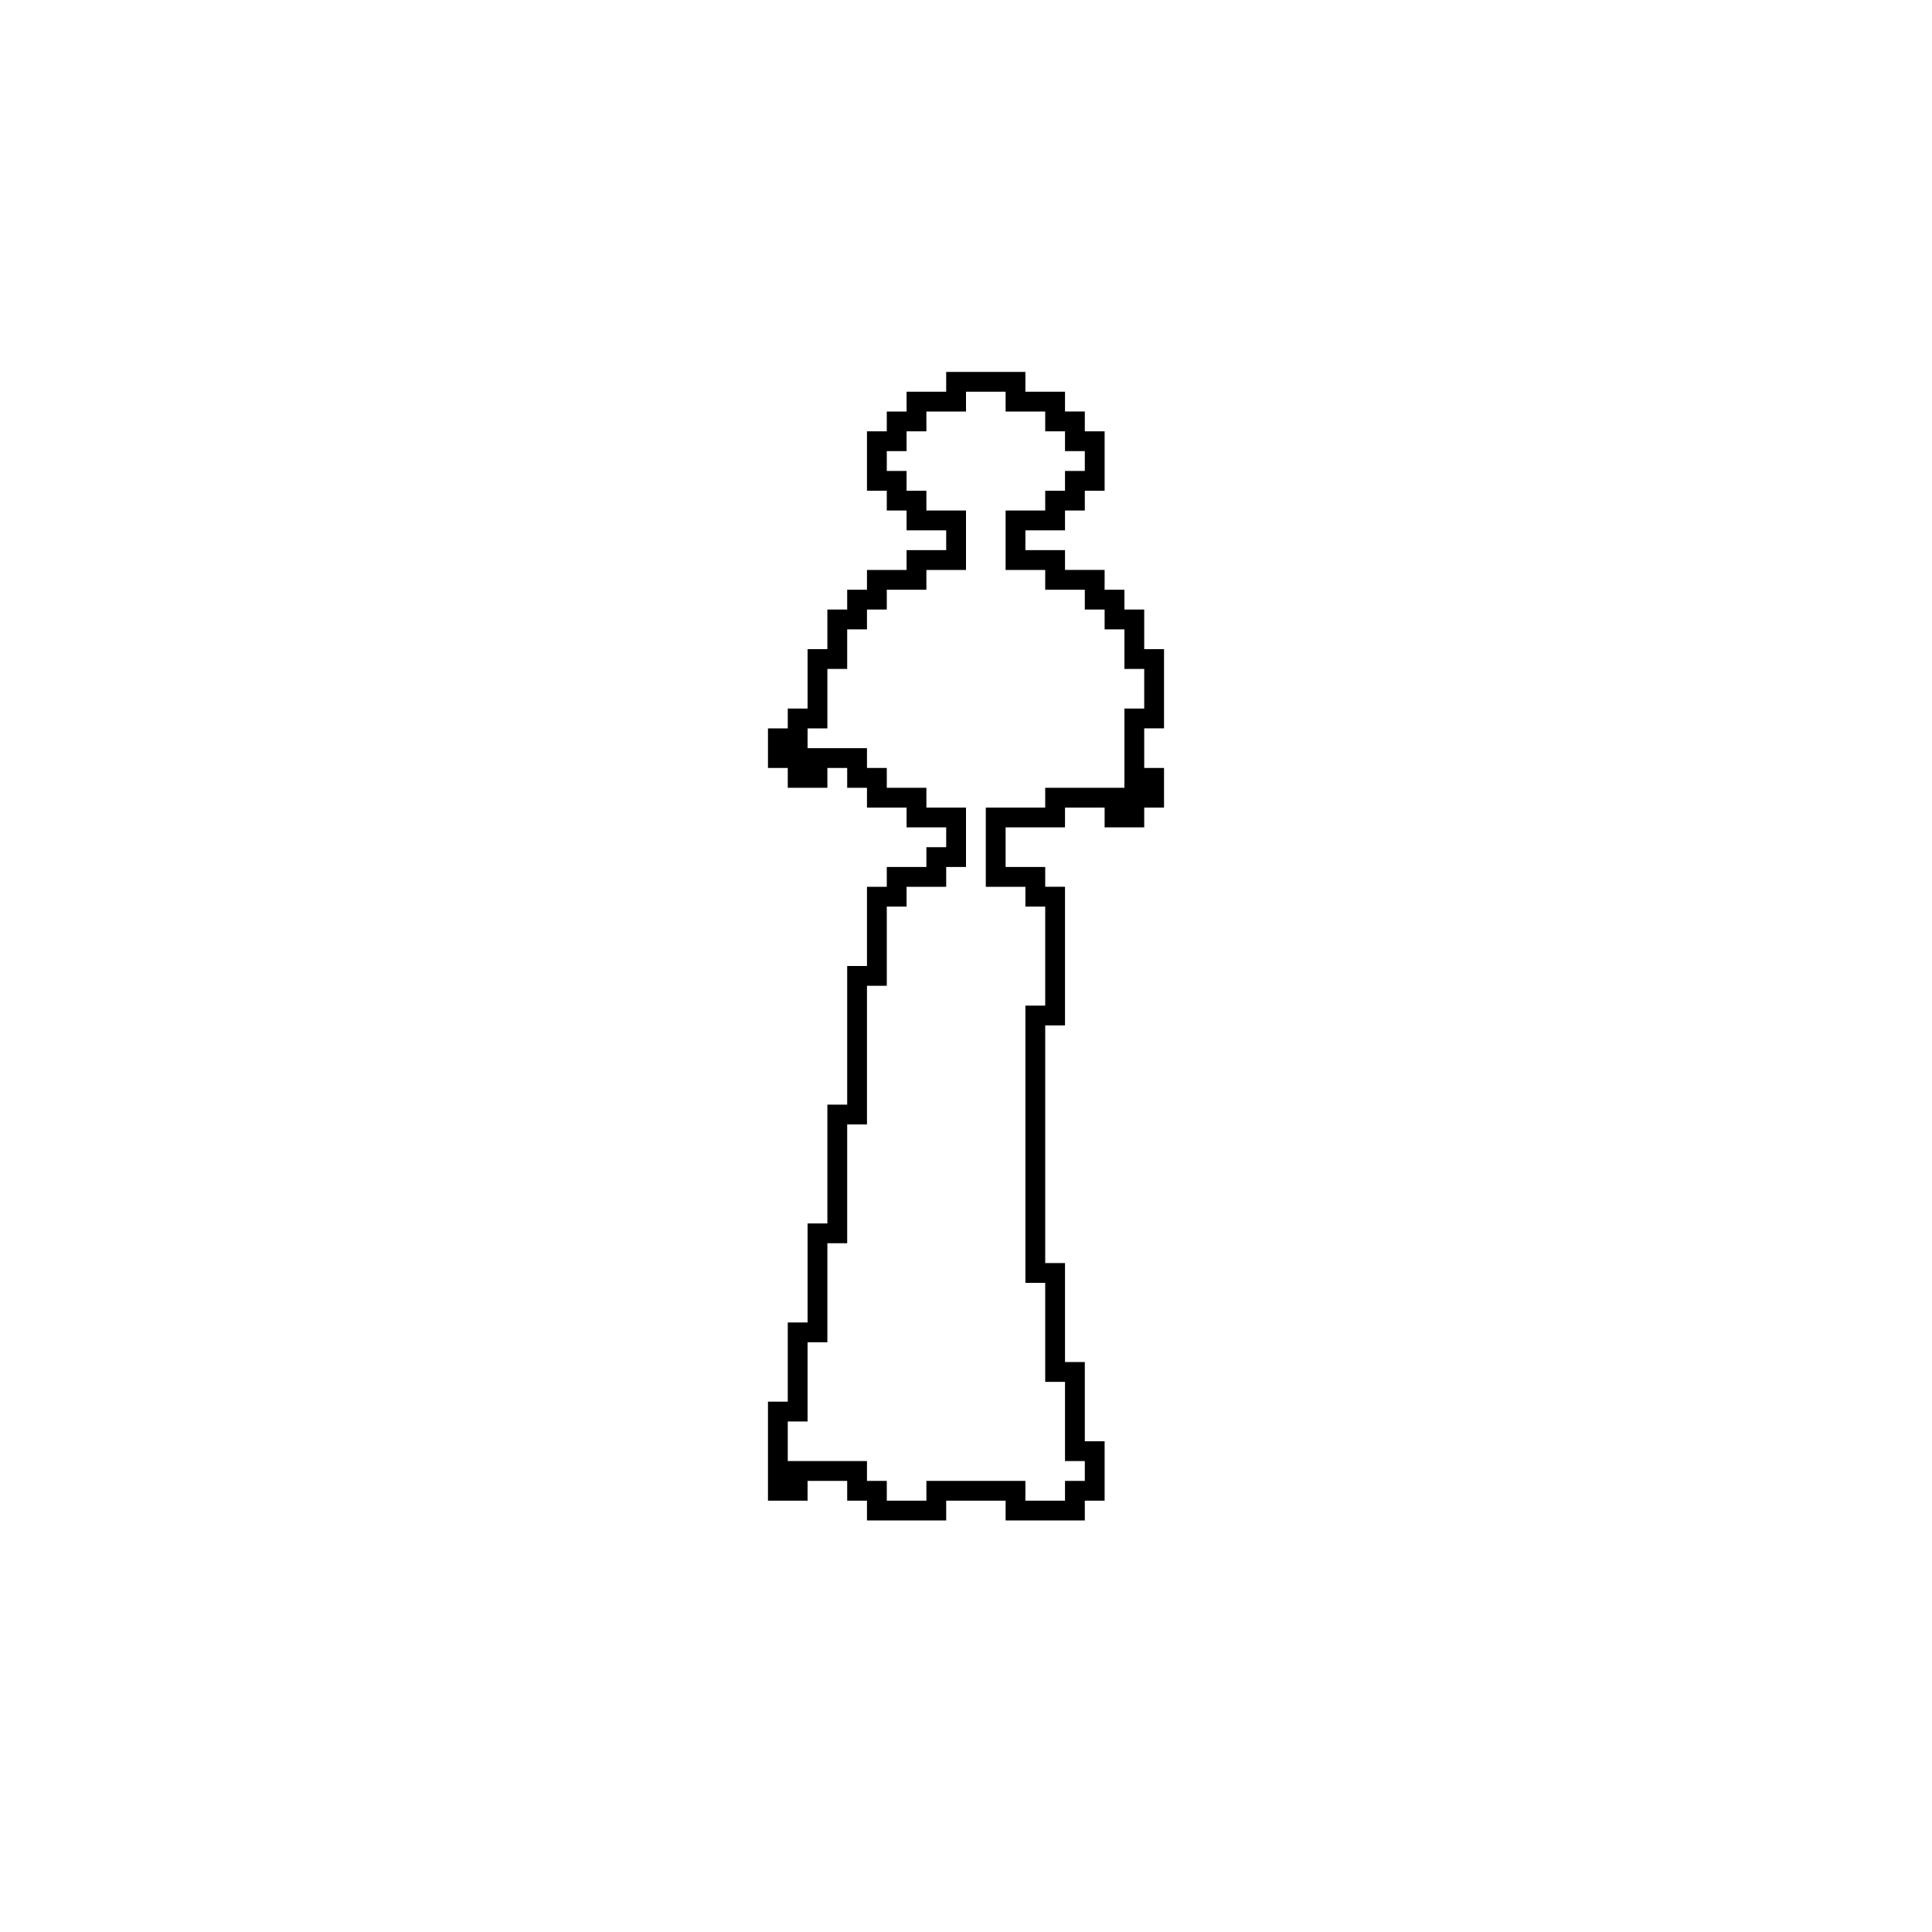 <?xml version="1.0" encoding="UTF-8"?>
<!-- Uploaded to: SVG Repo, www.svgrepo.com, Generator: SVG Repo Mixer Tools -->
<svg fill="#000000" width="800px" height="800px" version="1.1" viewBox="144 144 512 512" xmlns="http://www.w3.org/2000/svg">
 <path d="m394.75 242.56v5.246h-10.496v5.25h-5.246v5.246h-5.25v15.746h5.25v5.246h5.246v5.25h10.496v5.246h-10.496v5.25h-10.496v5.246h-5.246v5.25h-5.25v10.496h-5.246v15.742h-5.25v5.25h-5.246v10.496h5.246v5.246h10.496v-5.246h5.25v5.246h5.246v5.25h10.496v5.246h10.496v5.25h-5.246v5.246h-10.496v5.25h-5.25v20.992h-5.246v36.734h-5.25v31.488h-5.246v26.238h-5.25v20.992h-5.246v26.242h10.496v-5.25h10.496v5.25h5.246v5.246h20.992v-5.246h15.746v5.246h20.992v-5.246h5.246v-15.746h-5.246v-20.992h-5.25v-26.238h-5.246v-62.977h5.246v-36.734h-5.246v-5.25h-10.496v-10.496h15.742v-5.246h10.496v5.246h10.496v-5.246h5.25v-10.496h-5.25v-10.496h5.25v-20.992h-5.25v-10.496h-5.246v-5.25h-5.25v-5.246h-10.496v-5.25h-10.496v-5.246h10.496v-5.25h5.25v-5.246h5.246v-15.746h-5.246v-5.246h-5.25v-5.25h-10.496v-5.246zm5.25 5.246h10.496v5.25h10.496v5.246h5.246v5.25h5.25v5.246h-5.25v5.25h-5.246v5.246h-10.496v15.746h10.496v5.246h10.496v5.25h5.246v5.246h5.25v10.496h5.246v10.496h-5.246v20.992h-20.992v5.25h-15.746v20.992h10.496v5.246h5.25v26.242h-5.25v73.469h5.25v26.242h5.246v20.992h5.25v5.246h-5.25v5.25h-10.496v-5.25h-26.238v5.25h-10.496v-5.25h-5.25v-5.246h-20.992v-10.496h5.25v-20.992h5.246v-26.238h5.25v-31.488h5.246v-36.738h5.25v-20.992h5.246v-5.246h10.496v-5.25h5.25v-15.742h-10.496v-5.25h-10.496v-5.246h-5.25v-5.25h-15.742v-5.246h5.246v-15.746h5.25v-10.496h5.246v-5.246h5.25v-5.25h10.496v-5.246h10.496v-15.746h-10.496v-5.246h-5.25v-5.25h-5.246v-5.246h5.246v-5.25h5.25v-5.246h10.496z"/>
</svg>